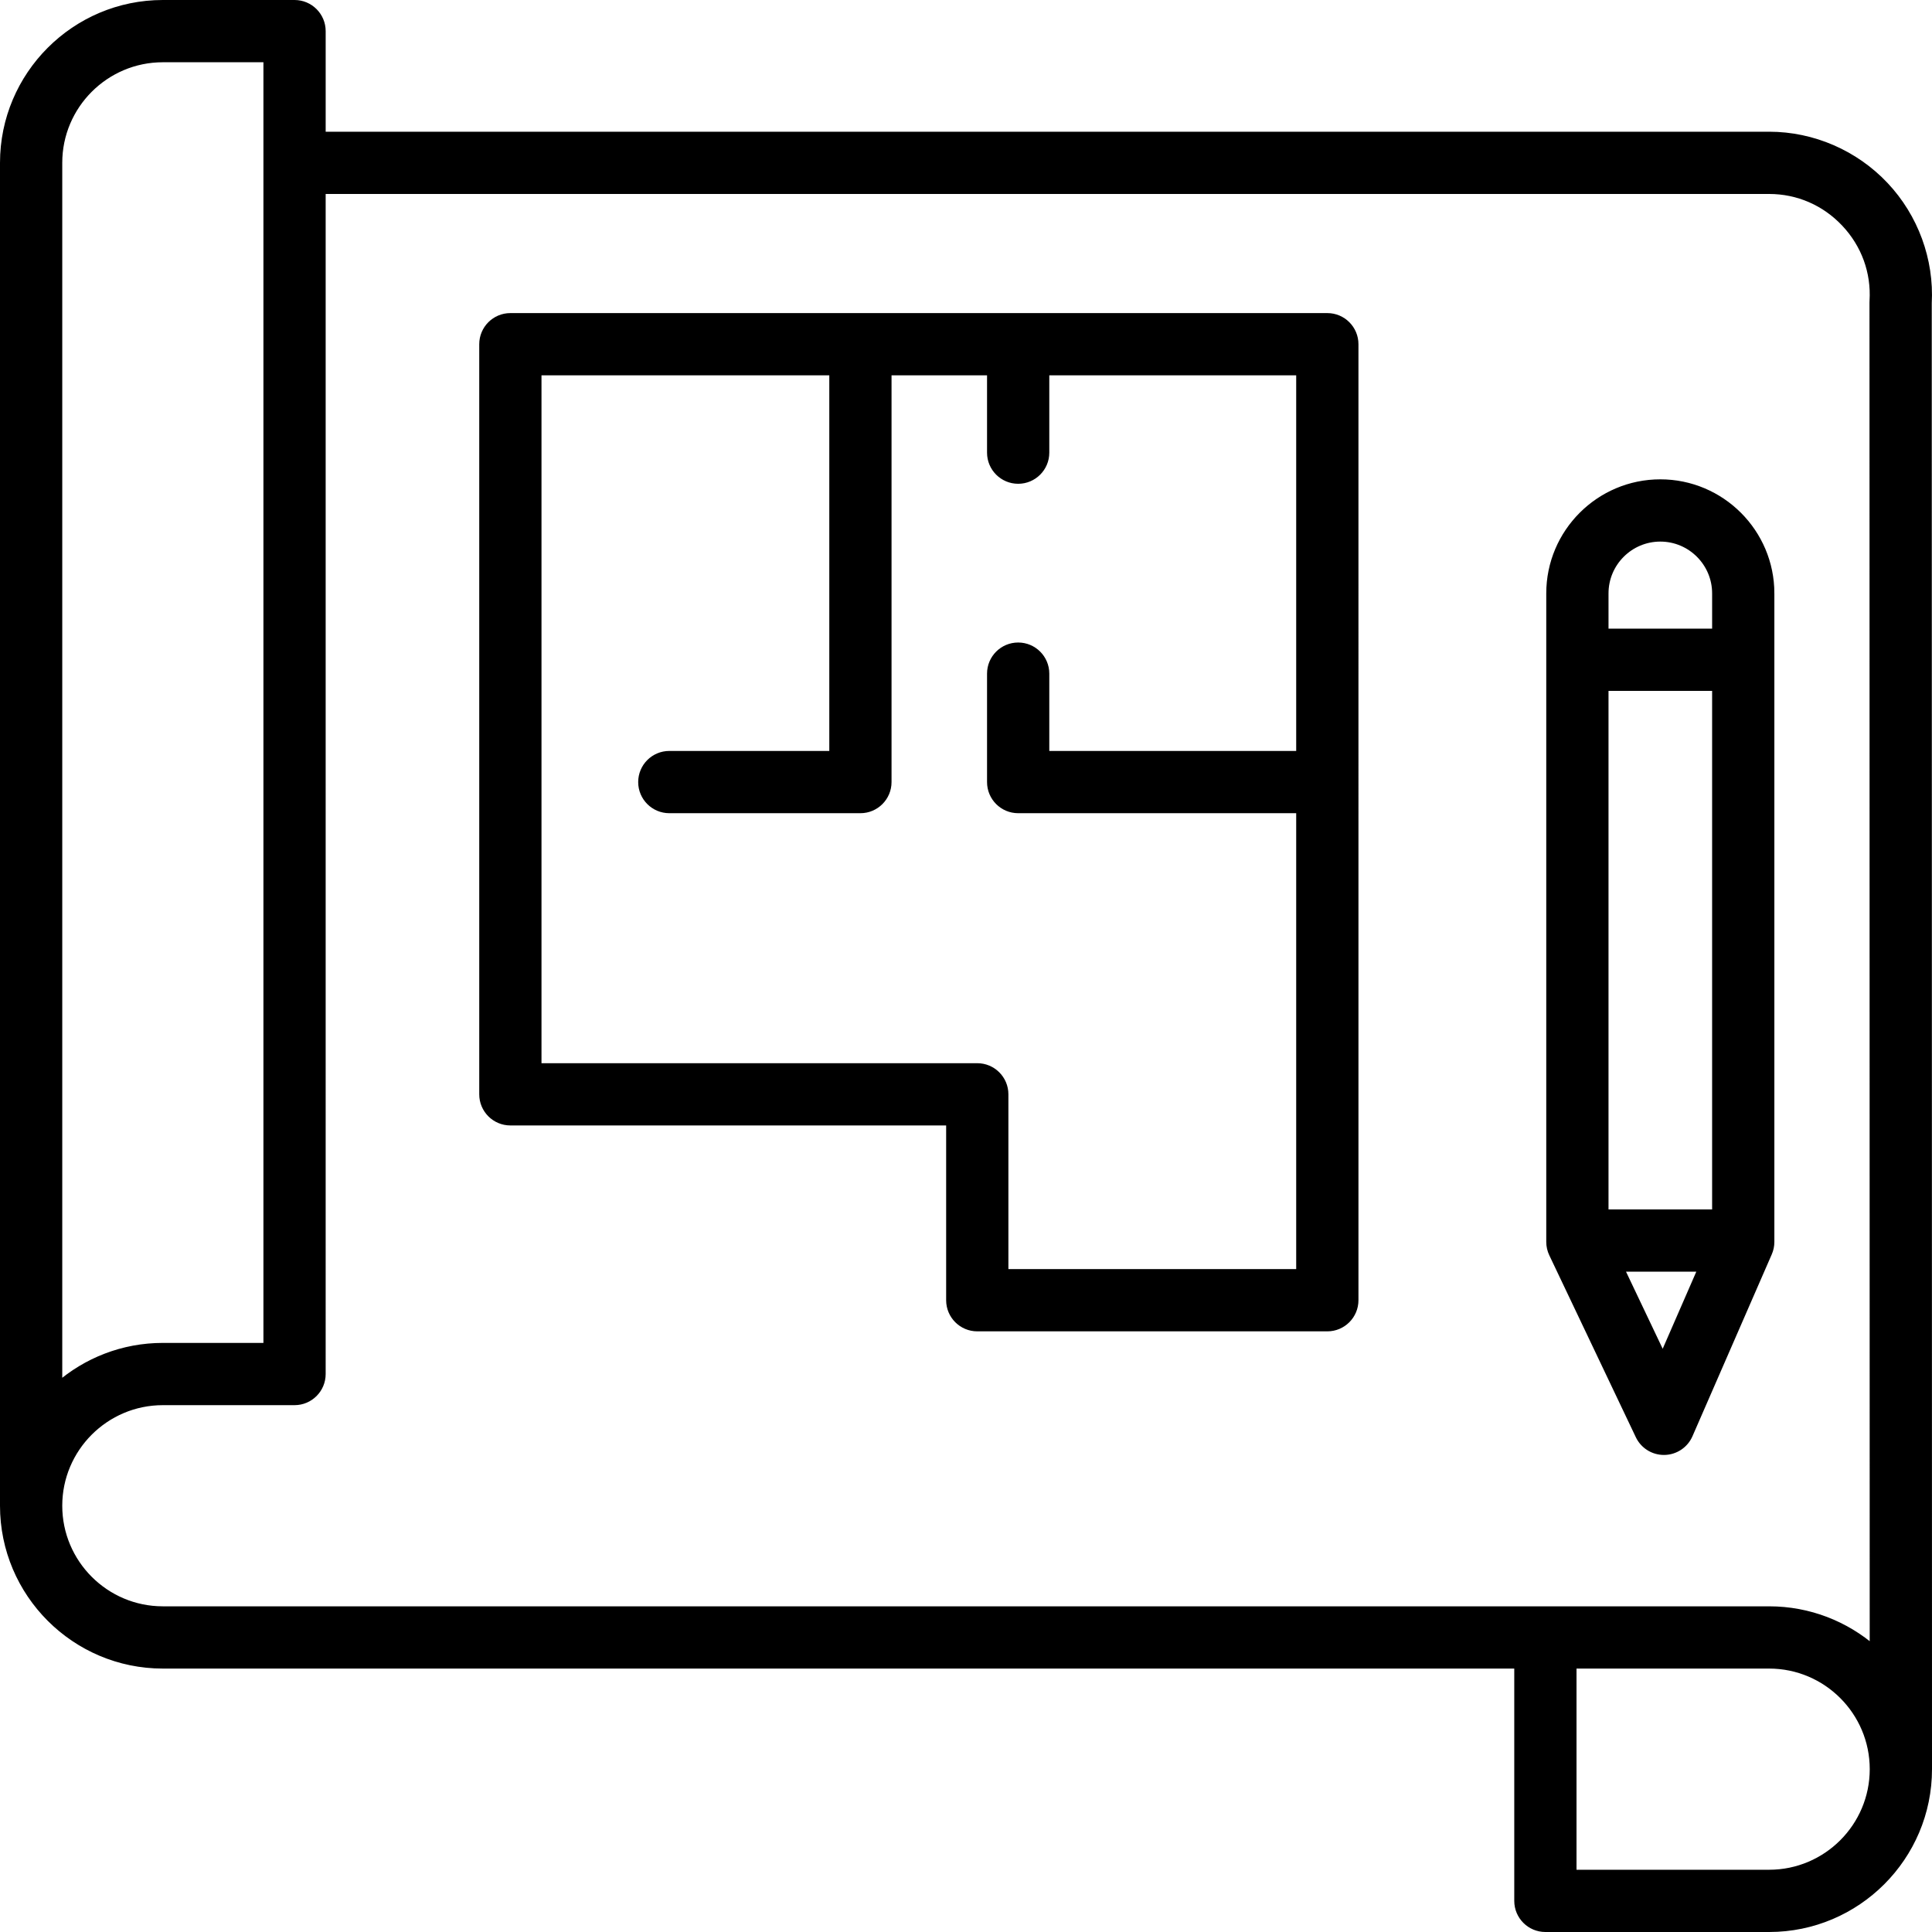 <?xml version="1.0" encoding="UTF-8"?>
<svg id="Layer_1" xmlns="http://www.w3.org/2000/svg" version="1.1" viewBox="0 0 250.327 250.327">
  <!-- Generator: Adobe Illustrator 29.8.1, SVG Export Plug-In . SVG Version: 2.1.1 Build 2)  -->
  <defs>
    <style>
      .st0 {
        stroke: #000;
        stroke-miterlimit: 10;
      }
    </style>
  </defs>
  <path class="st0" d="M196.701,215.695v30.599c0,1.951,1.582,3.533,3.533,3.533h28.994c11.358,0,20.599-9.241,20.599-20.598h0s-.032-189.937-.032-189.937c.305-5.59-1.726-11.136-5.584-15.233-3.885-4.126-9.346-6.493-14.983-6.493H41.697V4.033c0-1.951-1.582-3.533-3.533-3.533h-17.065C9.741.5.5,9.741.5,21.099v173.998c0,11.358,9.241,20.598,20.598,20.598h175.603ZM7.566,21.099c0-7.462,6.071-13.533,13.533-13.533h13.532v166.933h-13.532c-5.175,0-9.911,1.918-13.532,5.081V21.099h0ZM21.099,208.629c-7.462,0-13.533-6.07-13.533-13.532s6.071-13.532,13.532-13.532h17.065c1.951,0,3.533-1.582,3.533-3.533V24.632h187.531c3.751,0,7.245,1.517,9.838,4.27,2.591,2.752,3.894,6.331,3.669,10.077-.004.071-.007.142-.007.213l.029,174.516c-3.622-3.162-8.356-5.079-13.53-5.079H21.099ZM229.228,242.761h-25.461v-27.065h25.461c7.462,0,13.532,6.071,13.532,13.533,0,7.462-6.07,13.532-13.532,13.532ZM229.403,76.885c0-7.873-6.405-14.278-14.278-14.278s-14.278,6.405-14.278,14.278v84.026c0,.525.117,1.043.343,1.518l11.212,23.572c.586,1.233,1.829,2.015,3.19,2.015.019,0,.039,0,.058,0,1.384-.023,2.627-.852,3.181-2.12l10.277-23.572c.194-.446.294-.926.294-1.412v-84.027h0ZM222.337,157.202h-14.424v-68.185h14.424v68.185ZM215.125,69.673c3.977,0,7.212,3.235,7.212,7.212v5.066h-14.424v-5.066c0-3.977,3.235-7.212,7.212-7.212ZM215.453,175.965l-5.564-11.698h10.663l-5.1,11.698ZM171.98,41.067h-105.852c-1.951,0-3.533,1.582-3.533,3.533v97.19c0,1.951,1.582,3.533,3.533,3.533h56.963v23.145c0,1.951,1.582,3.533,3.533,3.533h45.356c1.951,0,3.533-1.582,3.533-3.533V44.6c0-1.951-1.582-3.533-3.532-3.533ZM130.157,164.935v-23.144c0-1.951-1.582-3.533-3.533-3.533h-56.963V48.133h38.29v49.666h-21.228c-1.951,0-3.533,1.582-3.533,3.533s1.582,3.533,3.533,3.533h24.76c1.951,0,3.533-1.582,3.533-3.533v-53.199h13.374v10.517c0,1.951,1.582,3.533,3.533,3.533s3.533-1.582,3.533-3.533v-10.517h32.99v49.666h-32.99v-10.517c0-1.951-1.582-3.533-3.533-3.533s-3.533,1.582-3.533,3.533v14.05c0,1.951,1.582,3.533,3.533,3.533h36.523v60.071h-38.29Z"/>
</svg>